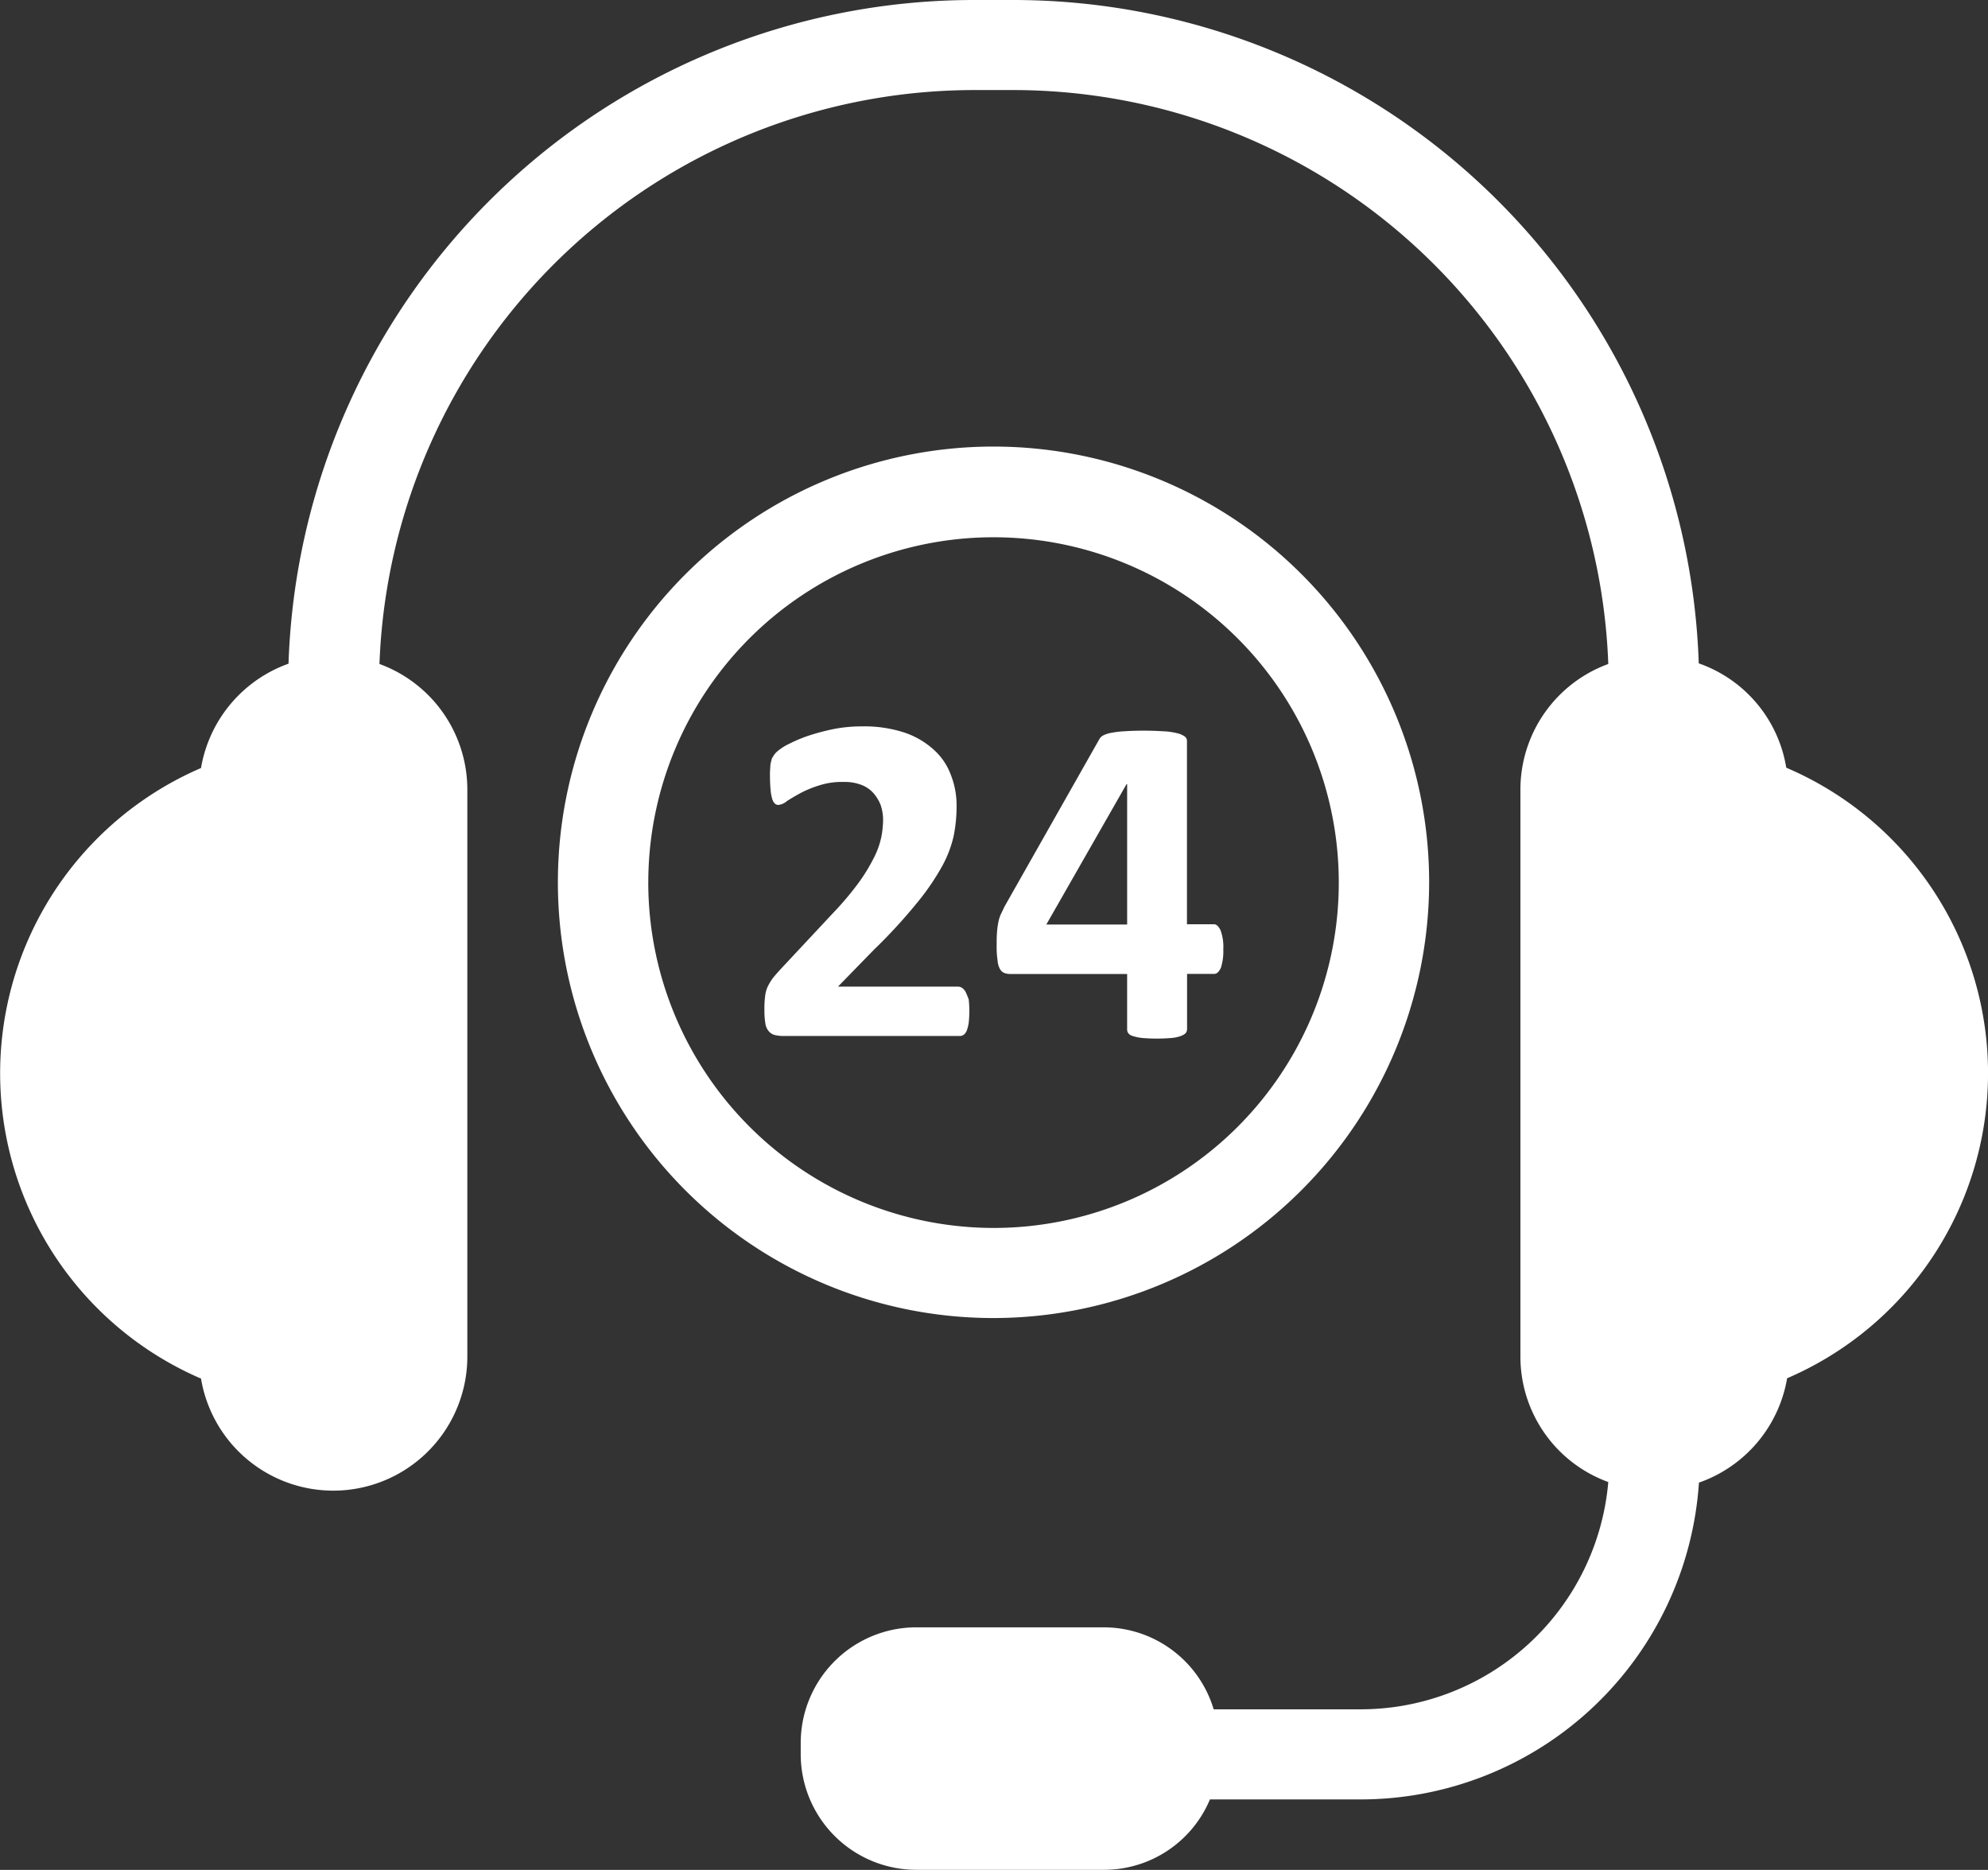 <?xml version="1.0" encoding="UTF-8"?> <svg xmlns="http://www.w3.org/2000/svg" width="104.505" height="98.271" viewBox="0 0 104.505 98.271"><rect x="0" y="0" width="104.505" height="98.271" fill="#333333" stroke="none"/><g id="Group_35105" data-name="Group 35105" transform="translate(0 -1.89)"><path id="Path_28475" data-name="Path 28475" d="M63.768,39.169a22.9,22.9,0,1,0-22.9,22.9A22.927,22.927,0,0,0,63.768,39.169Zm-41.048,0A18.149,18.149,0,1,1,40.869,57.334,18.173,18.173,0,0,1,22.719,39.169Z" transform="translate(11.359 9.09)" fill="#fff"></path><path id="Path_28476" data-name="Path 28476" d="M35.213,39.267a.658.658,0,0,0-.18-.229.39.39,0,0,0-.228-.082H28.488l1.877-1.926a28.018,28.018,0,0,0,2.269-2.465,12.8,12.8,0,0,0,1.322-1.926,6.007,6.007,0,0,0,.62-1.632,8.013,8.013,0,0,0,.147-1.534,4.375,4.375,0,0,0-.31-1.665,3.313,3.313,0,0,0-.93-1.338,4.335,4.335,0,0,0-1.551-.881,6.8,6.8,0,0,0-2.187-.31,7.722,7.722,0,0,0-1.518.147,12.143,12.143,0,0,0-1.338.359,8.067,8.067,0,0,0-1.028.441,2.611,2.611,0,0,0-.571.375.929.929,0,0,0-.212.261.553.553,0,0,0-.1.245,1.052,1.052,0,0,0-.049.326,4.132,4.132,0,0,0-.016.473c0,.277.016.522.033.718a2.331,2.331,0,0,0,.082.457.567.567,0,0,0,.131.245.27.27,0,0,0,.2.082.828.828,0,0,0,.441-.2c.2-.131.424-.261.718-.424a5.726,5.726,0,0,1,1-.408A3.91,3.91,0,0,1,28.8,28.2a2.463,2.463,0,0,1,.9.147,1.617,1.617,0,0,1,.637.424,2.089,2.089,0,0,1,.392.637,2.442,2.442,0,0,1,.131.767,5.042,5.042,0,0,1-.1.947,4.36,4.36,0,0,1-.392,1.077,9.424,9.424,0,0,1-.8,1.306,16.137,16.137,0,0,1-1.338,1.583l-2.775,2.97c-.163.18-.294.326-.408.473a3.118,3.118,0,0,0-.261.441,1.634,1.634,0,0,0-.131.522,4.494,4.494,0,0,0-.033.7,4.022,4.022,0,0,0,.049.7.792.792,0,0,0,.18.408.61.61,0,0,0,.326.2,2.009,2.009,0,0,0,.473.049H34.87a.375.375,0,0,0,.228-.065.516.516,0,0,0,.163-.228,2.142,2.142,0,0,0,.1-.408,6.189,6.189,0,0,0,.033-.62c0-.228-.016-.424-.033-.6-.049-.131-.1-.261-.147-.359Zm1.8-1.224a.439.439,0,0,0,.228.2.95.95,0,0,0,.31.049h6.137v2.905a.328.328,0,0,0,.065.212.448.448,0,0,0,.245.147,2.322,2.322,0,0,0,.49.1,9.076,9.076,0,0,0,1.518,0,1.849,1.849,0,0,0,.49-.1.732.732,0,0,0,.261-.147.343.343,0,0,0,.082-.212V38.288h1.42c.147,0,.261-.114.359-.326A2.831,2.831,0,0,0,48.743,37a2.536,2.536,0,0,0-.147-1.012c-.1-.2-.212-.31-.343-.31h-1.42V26.031A.281.281,0,0,0,46.7,25.8a1.123,1.123,0,0,0-.392-.163,3.454,3.454,0,0,0-.718-.1,16.375,16.375,0,0,0-2.073,0,5.345,5.345,0,0,0-.669.082,1.5,1.5,0,0,0-.408.131.5.5,0,0,0-.212.2L37.253,34.73c-.082.163-.147.31-.212.441a1.966,1.966,0,0,0-.131.441,4.558,4.558,0,0,0-.065.522c-.016.2-.016.424-.016.685a4.612,4.612,0,0,0,.049.767,1.085,1.085,0,0,0,.131.457Zm6.643-9.727h.033v7.377H39.44Z" transform="translate(15.563 14.785)" fill="#fff"></path><path id="Path_28477" data-name="Path 28477" d="M93.9,42.236a7,7,0,0,0-4.6-5.484,36.064,36.064,0,0,0-36-34.862H51.167a36.067,36.067,0,0,0-36,34.879,7.079,7.079,0,0,0-4.6,5.484,17.468,17.468,0,0,0,0,32.088,7.048,7.048,0,0,0,14-1.142V43.379a7.031,7.031,0,0,0-4.619-6.594A31.308,31.308,0,0,1,51.184,6.623h2.122A31.308,31.308,0,0,1,84.544,36.785a7.031,7.031,0,0,0-4.619,6.594V73.2a7.01,7.01,0,0,0,4.619,6.577A13.072,13.072,0,0,1,71.536,91.722H63.8a6.039,6.039,0,0,0-5.778-4.309H48.164a6.081,6.081,0,0,0-6.072,6.072v.6a6.081,6.081,0,0,0,6.072,6.072h9.858a6.034,6.034,0,0,0,5.582-3.7h7.948A17.827,17.827,0,0,0,89.31,79.808a7.064,7.064,0,0,0,4.635-5.484A17.452,17.452,0,0,0,93.9,42.236Z" transform="translate(0 0)" fill="#fff"></path></g></svg> 